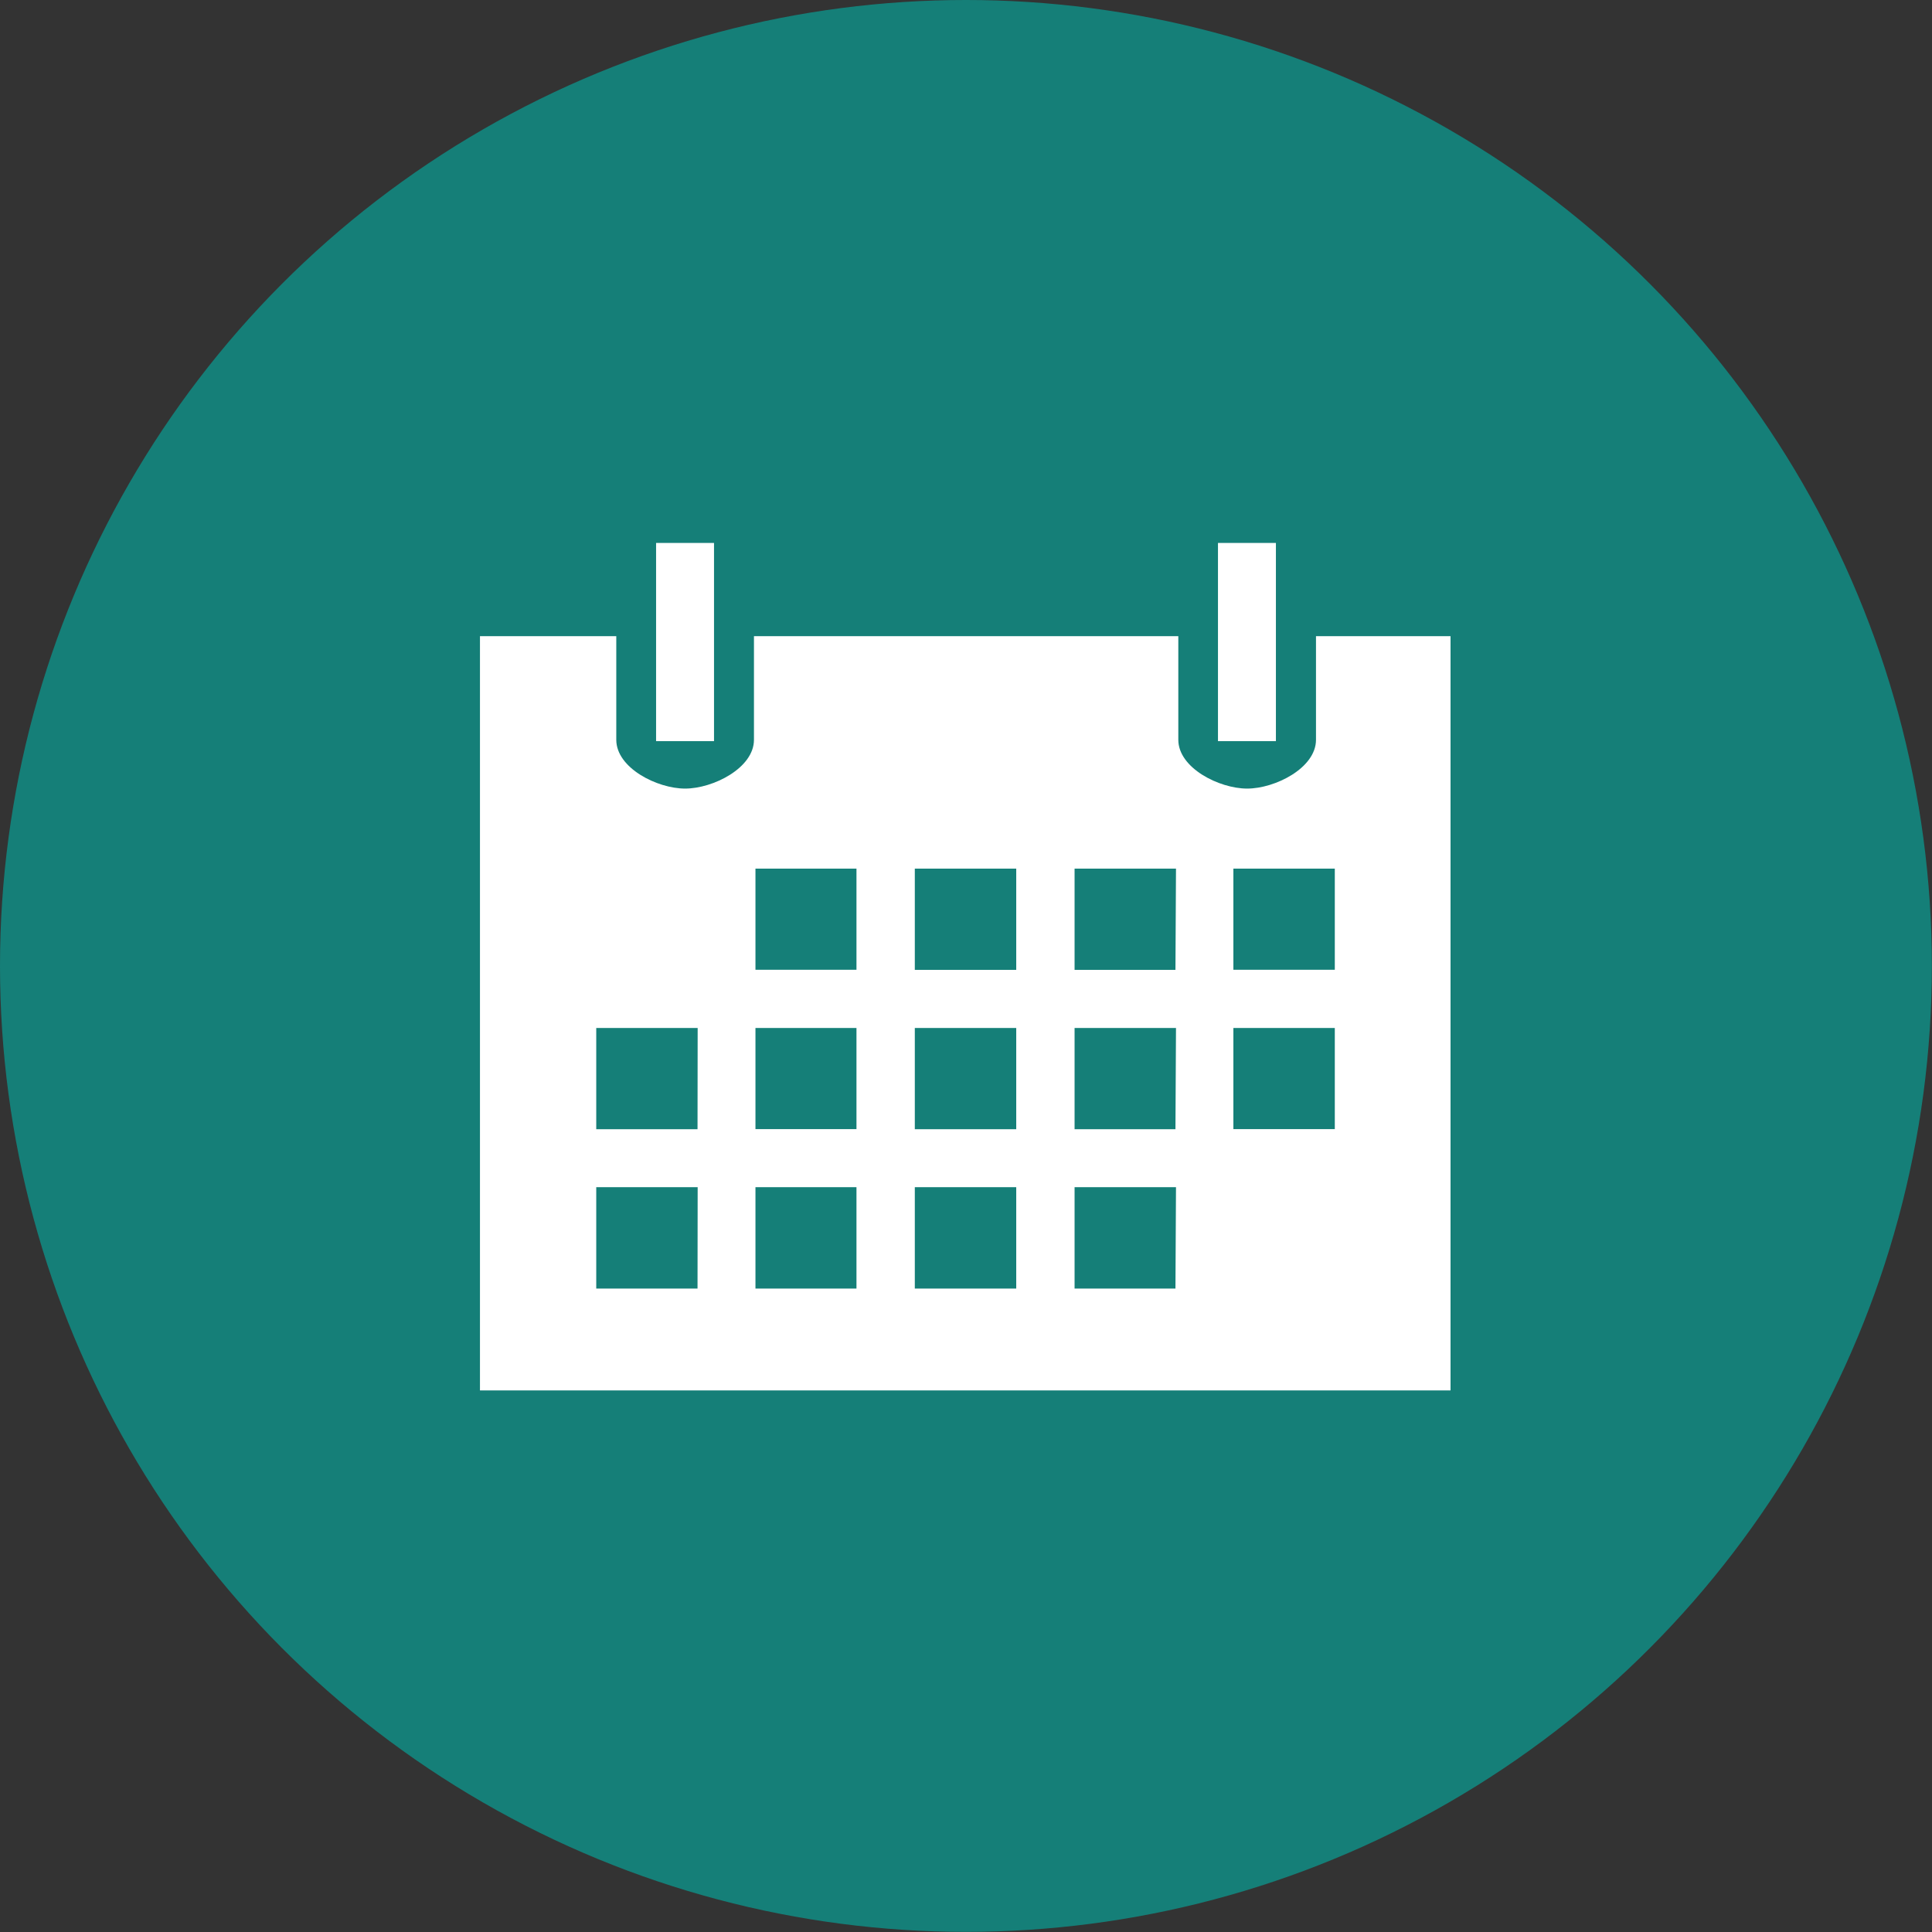 <svg xmlns="http://www.w3.org/2000/svg" viewBox="0 0 141.73 141.73"><rect x="0" y="0" width="141.73" height="141.73" fill="#333333" stroke="none"/><defs><style>.cls-1{fill:#157f78;}.cls-2{fill:#fff;}</style></defs><title>Beratungstermin</title><g id="Hintergrund"><circle class="cls-1" cx="70.86" cy="70.86" r="70.86"/></g><g id="Pikto"><rect class="cls-2" x="48.13" y="39.83" width="4.25" height="14.54"/><rect class="cls-2" x="89.35" y="39.83" width="4.25" height="14.54"/><path class="cls-2" d="M110.71,60.84v7.6c0,2.07-3,3.58-5.05,3.58s-5.05-1.51-5.05-3.58v-7.6H69.48v7.6c0,2.07-3,3.58-5.05,3.58s-5.05-1.51-5.05-3.58v-7.6h-10v55.33h71.2V60.84ZM65.34,108.7H57.91v-7.44h7.44Zm0-11.69H57.91V89.58h7.44ZM77,108.7H69.59v-7.44H77ZM77,97H69.59V89.58H77Zm0-11.69H69.59V77.89H77ZM88.72,108.7H81.28v-7.44h7.44Zm0-11.69H81.28V89.58h7.44Zm0-11.69H81.28V77.89h7.44ZM100.4,108.7H93v-7.44h7.44Zm0-11.69H93V89.58h7.44Zm0-11.69H93V77.89h7.44ZM112.09,97h-7.44V89.58h7.44Zm0-11.69h-7.44V77.89h7.44Z" transform="translate(-14.17 -14.17)"/></g></svg>